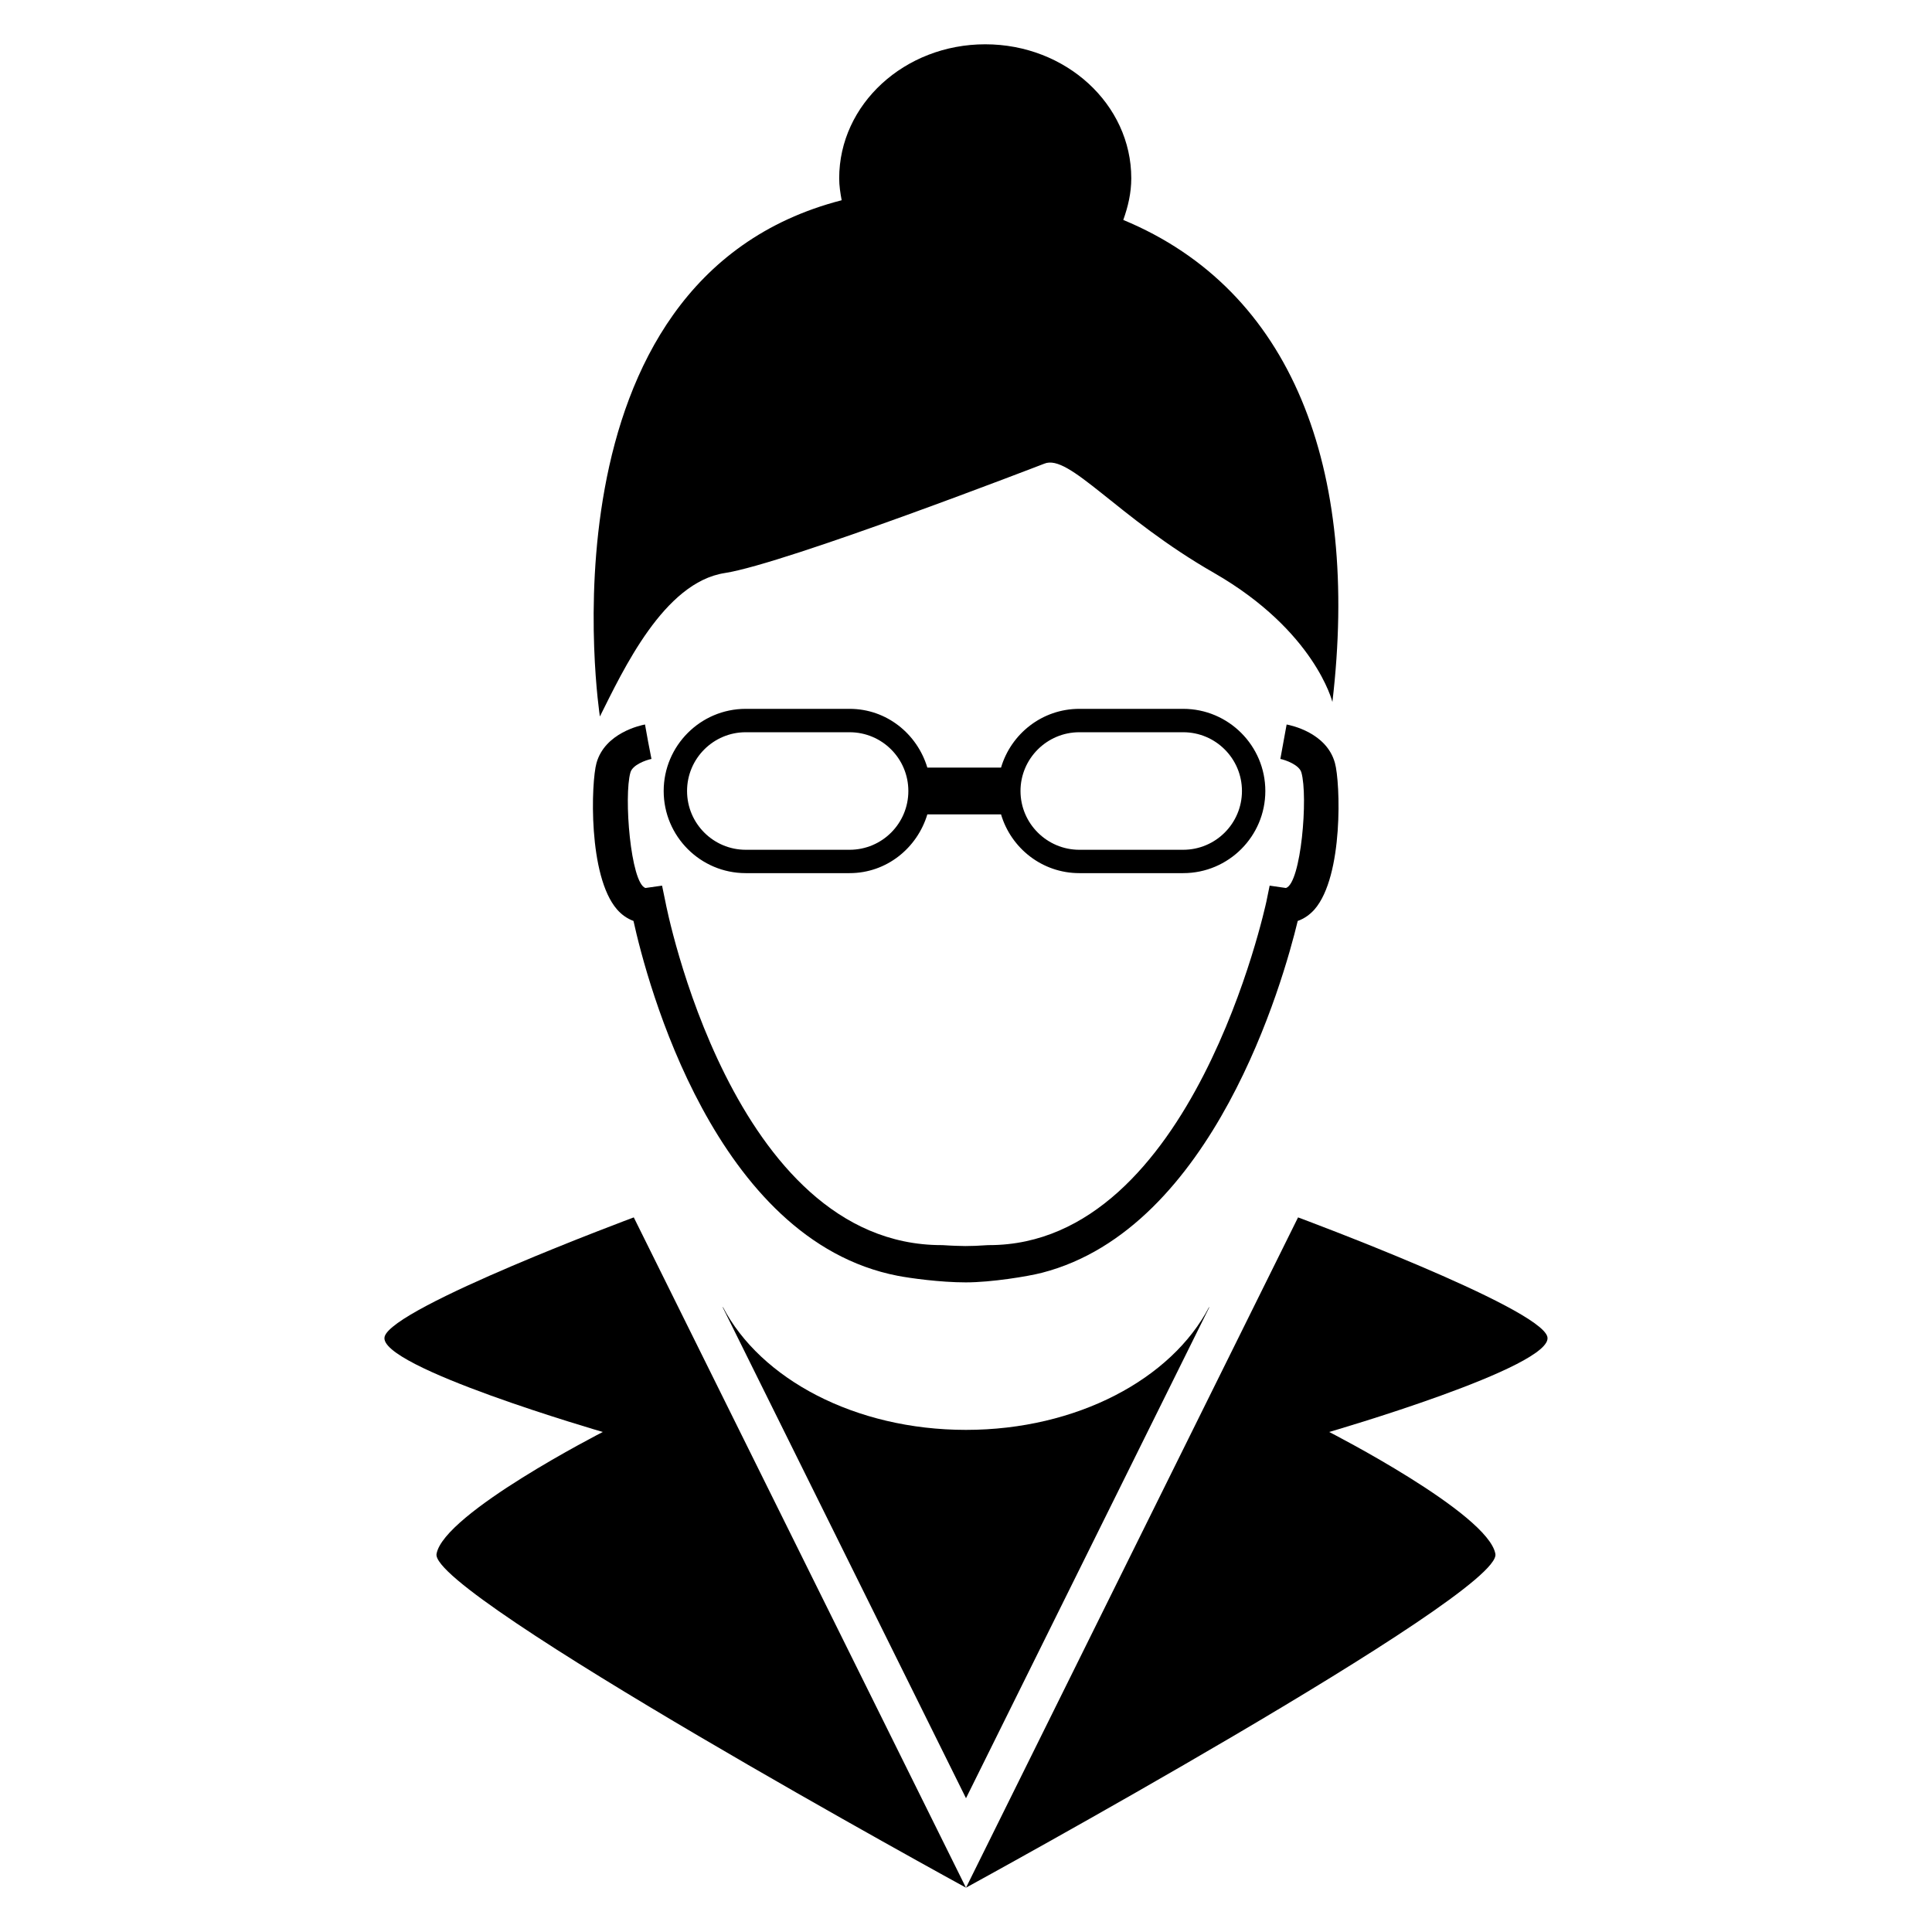 <?xml version="1.0" encoding="UTF-8"?>
<!-- Uploaded to: SVG Repo, www.svgrepo.com, Generator: SVG Repo Mixer Tools -->
<svg fill="#000000" width="800px" height="800px" version="1.1" viewBox="144 144 512 512" xmlns="http://www.w3.org/2000/svg">
 <g>
  <path d="m245.93 498.24c-2.062 7.91 57.816 25.25 57.816 25.25s-42.199 21.559-44.059 32.32c-1.863 10.734 140.3 88.441 140.3 88.441l-88.027-177.63c0.008 0.004-63.914 23.742-66.035 31.621z"/>
  <path d="m488 466.62-87.996 177.63s142.2-77.707 140.29-88.441c-1.879-10.762-44.047-32.32-44.047-32.32s59.879-17.359 57.816-25.25c-2.109-7.879-66.062-31.617-66.062-31.617z"/>
  <path d="m464.47 490.46c-0.062 0-0.062-0.031-0.062-0.062-9.922 19.023-35.008 32.535-64.41 32.535-29.434 0-54.473-13.512-64.41-32.535l-0.062 0.062 64.473 130.09z"/>
  <path d="m441.68 202.29c1.25-3.496 2.121-7.129 2.121-11.039 0-19.617-17.328-35.512-38.703-35.512s-38.703 15.895-38.703 35.512c0 2 0.305 3.91 0.656 5.816-81.984 21.113-64.074 136.81-64.074 136.81 6.184-12.352 16.961-35.543 33.098-38.016 16.105-2.473 84.656-28.977 84.656-28.977 6.625-2.777 19.266 14.23 45.055 28.977 26.688 15.359 31.312 34.168 31.312 34.168 7.301-61.91-10.715-109.22-55.418-127.74z"/>
  <path d="m484.97 336-1.664 9.129c1.281 0.246 4.977 1.527 5.574 3.574 1.816 6.352-0.062 29.344-4.09 30.625l-4.32-0.625-0.871 4.258c-0.215 0.902-19.496 91.008-73.48 91.008h-0.215c-2.656 0.184-4.473 0.246-6.078 0.246-1.586-0.031-3.406-0.062-6.078-0.246h-0.215c-55.527 0-73.023-90.016-73.176-90.914l-0.902-4.352-4.414 0.625c-3.91-1.344-5.769-24.305-3.969-30.625 0.566-2 4-3.25 5.574-3.574l-0.887-4.566-0.824-4.566c-1.082 0.215-10.578 2.152-12.855 10.199-1.434 5.098-2.273 29.969 5.449 38.824 1.25 1.434 2.734 2.441 4.352 3.039 3.574 16.215 21.527 84.656 70.031 94.043 3.238 0.625 11.25 1.742 18.031 1.742 6.777 0 16.488-1.586 20.215-2.551 45.48-11.742 63.953-77.449 67.754-93.234 1.633-0.566 3.16-1.602 4.441-3.039 7.727-8.855 6.856-33.727 5.418-38.824-2.203-8.059-11.715-9.996-12.801-10.195z"/>
  <path d="m341.62 375.39h27.527c9.816 0 17.922-6.656 20.609-15.574h19.527c2.656 8.977 10.914 15.574 20.746 15.574h27.527c12.016 0 21.77-9.754 21.77-21.77 0-11.984-9.754-21.77-21.77-21.77h-27.527c-9.848 0-18.105 6.625-20.746 15.574h-19.527c-2.688-8.945-10.793-15.574-20.609-15.574h-27.527c-11.984 0-21.738 9.785-21.738 21.77 0 12.016 9.754 21.77 21.738 21.77zm88.41-37.34h27.527c8.594 0 15.574 6.977 15.574 15.574 0 8.594-6.977 15.574-15.574 15.574h-27.527c-8.566 0-15.586-6.977-15.586-15.574s7.023-15.574 15.586-15.574zm-88.41 0h27.527c8.609 0 15.574 6.977 15.574 15.574 0 8.594-6.945 15.574-15.574 15.574h-27.527c-8.566 0-15.543-6.977-15.543-15.574s6.981-15.574 15.543-15.574z"/>
 </g>
</svg>